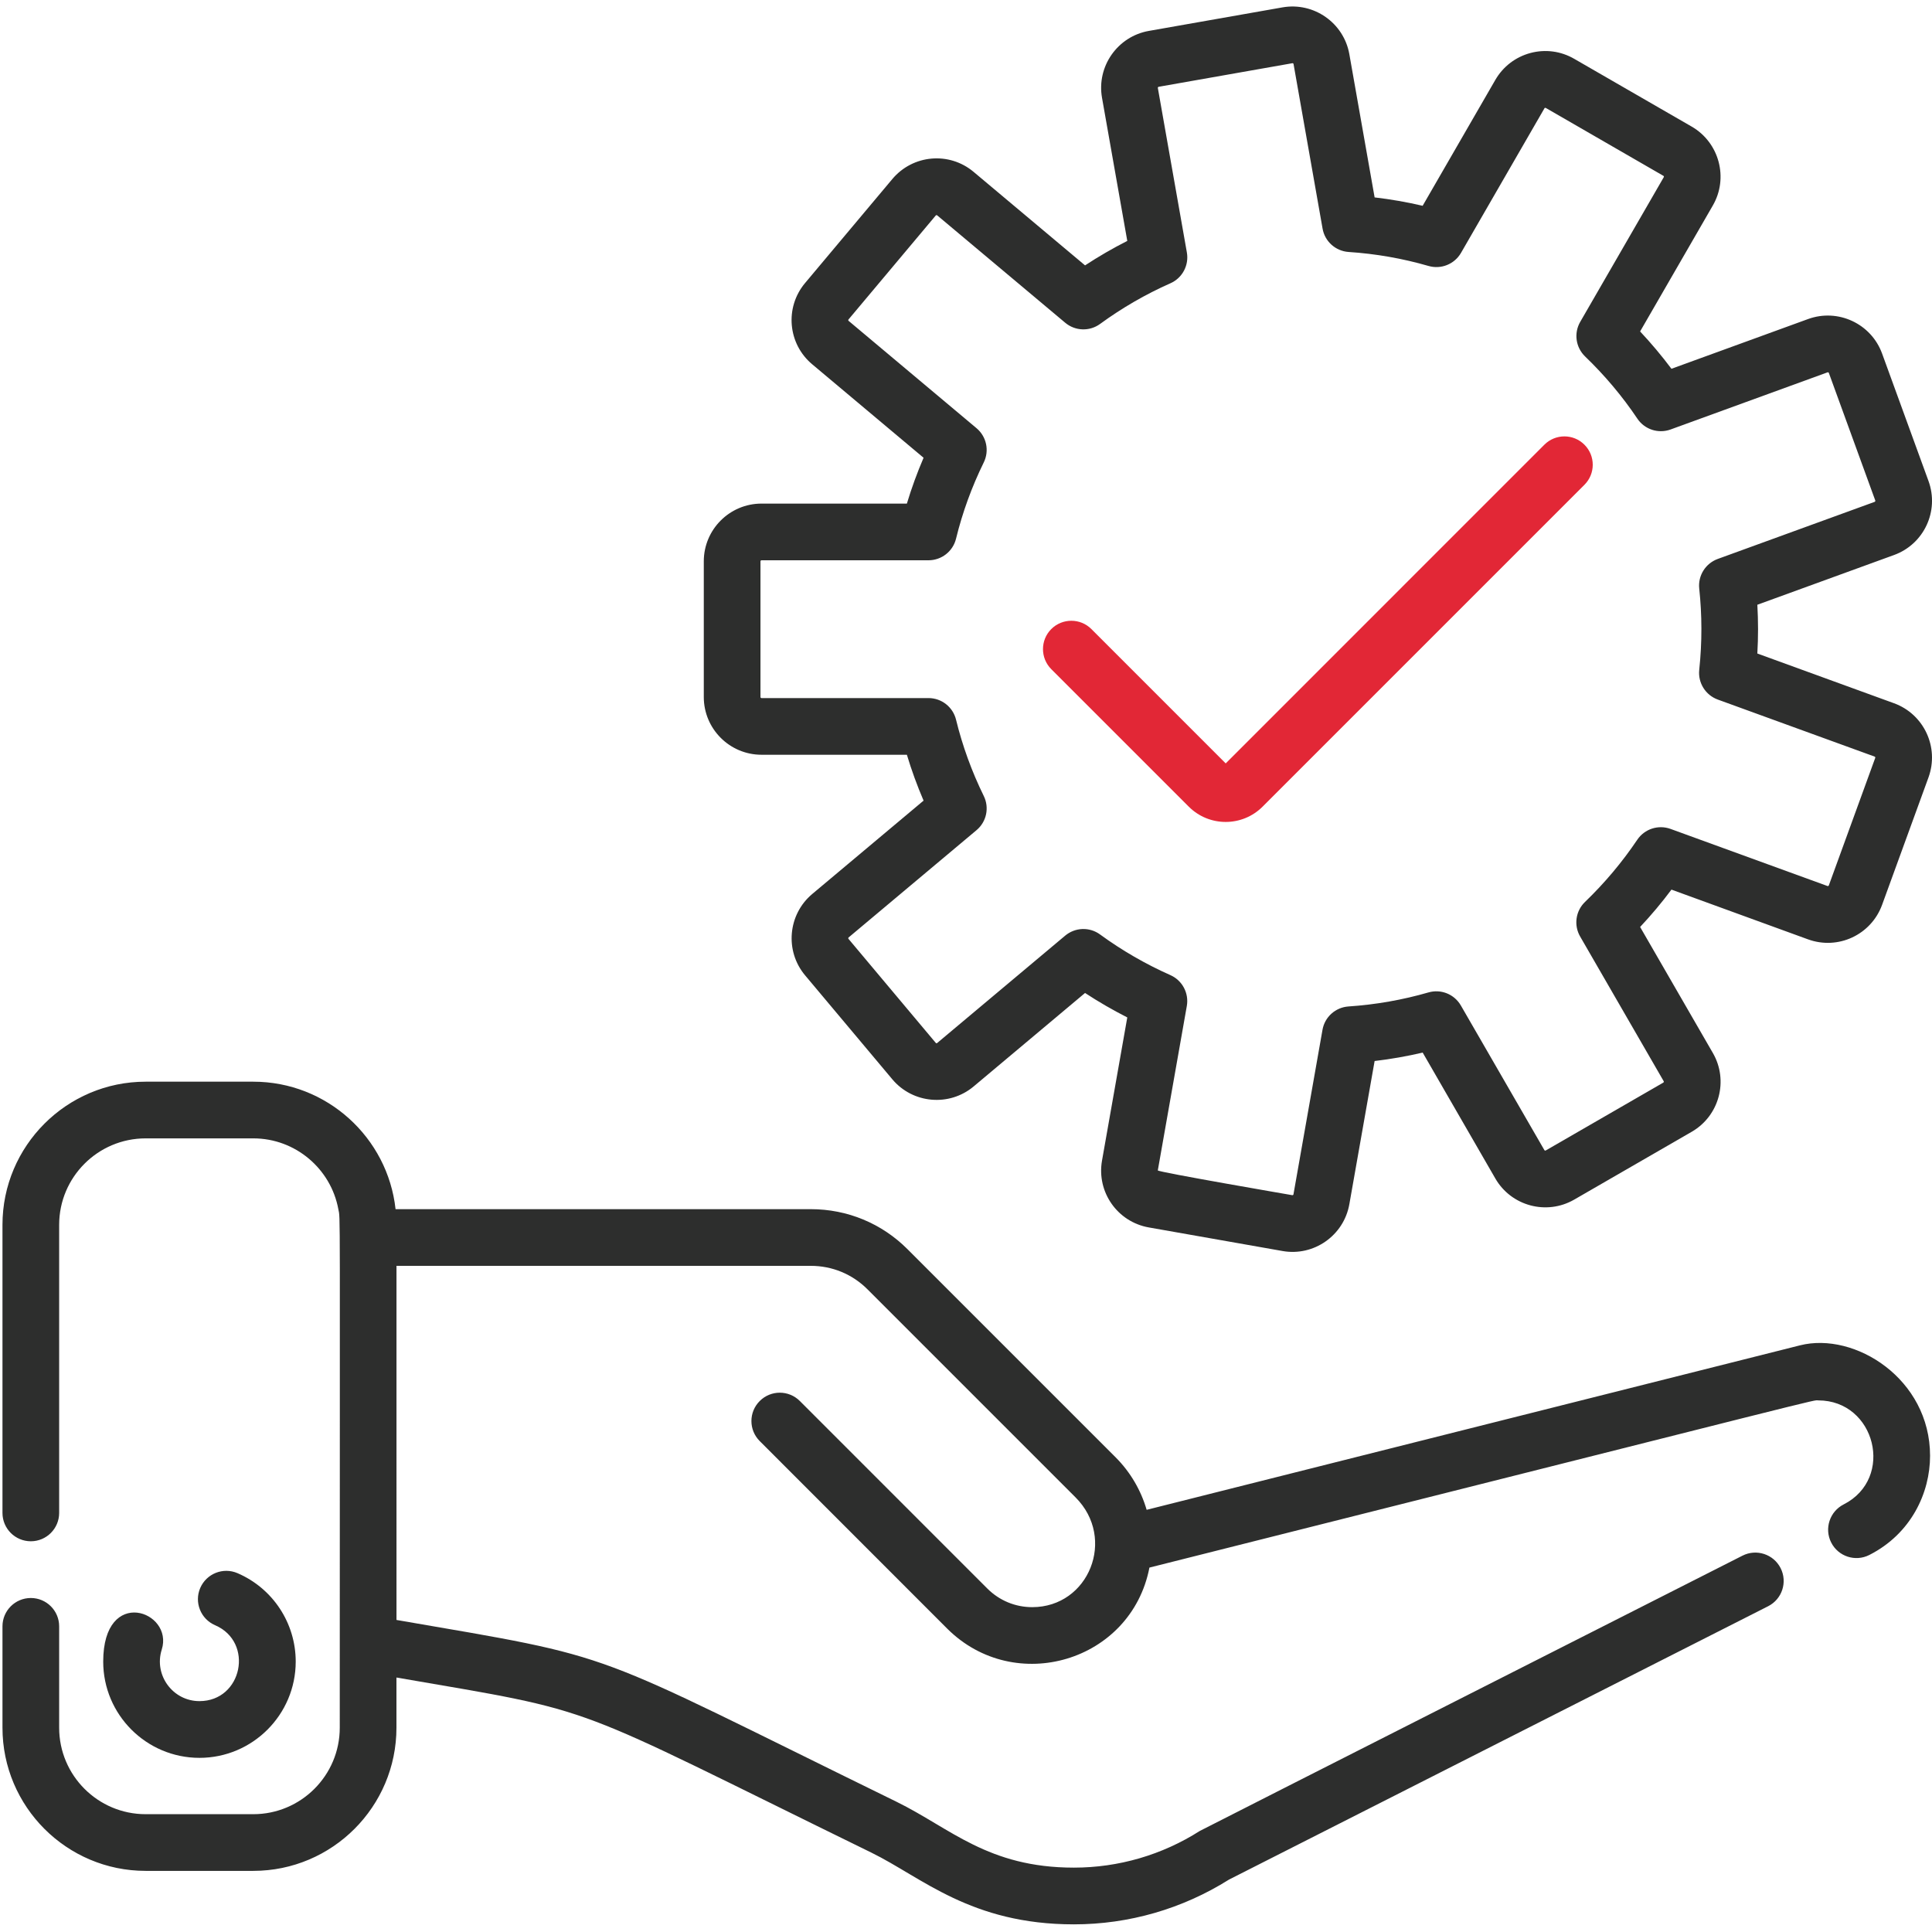 <?xml version="1.0" encoding="utf-8"?>
<!-- Generator: Adobe Illustrator 25.1.0, SVG Export Plug-In . SVG Version: 6.00 Build 0)  -->
<svg version="1.1" id="Layer_1" xmlns="http://www.w3.org/2000/svg" xmlns:xlink="http://www.w3.org/1999/xlink" x="0px" y="0px"
	 viewBox="0 0 500 500" style="enable-background:new 0 0 500 500;" xml:space="preserve">
<style type="text/css">
	.st0{fill:#2D2E2D;}
	.st1{fill:#E22736;}
</style>
<path class="st0" d="M465.85,348.17l-169.1,42.57c-1.45-4.98-4.13-9.68-8.03-13.59l-53.87-53.87c-6.68-6.68-15.56-10.35-25.01-10.35
	H102.37c-2.03-18.53-17.76-32.99-36.82-32.99H37.69c-20.43,0-37.05,16.62-37.05,37.05v74.55c0,4.06,3.29,7.34,7.34,7.34
	c4.04,0,7.33-3.28,7.33-7.34v-74.55c0-12.35,10.04-22.38,22.38-22.38h27.86c10.94,0,20.09,7.91,22.01,18.32
	c0.55,2.93,0.37-5.84,0.37,134.2c0,12.35-10.04,22.38-22.38,22.38H37.69c-12.34,0-22.38-10.03-22.38-22.38v-26.24
	c0-4.05-3.29-7.33-7.33-7.33c-4.05,0-7.34,3.28-7.34,7.33v26.24c0,20.43,16.62,37.05,37.05,37.05h27.86
	c20.44,0,37.05-16.62,37.05-37.05v-12.99c54.03,9.33,42.4,5.94,122.92,45.32c13.08,6.41,25.7,18.56,52.39,18.56
	c14.24,0,28.11-4.01,40.16-11.59l139.52-70.74c3.62-1.84,5.06-6.25,3.23-9.86c-1.83-3.61-6.25-5.06-9.86-3.23
	c-0.5,0.26-139.98,70.95-140.46,71.25c-9.75,6.21-21.02,9.49-32.58,9.49c-22.25,0-31.91-10.19-45.95-17.07
	c-81.86-40.06-70.23-36.82-129.36-47.03V327.6h107.24c5.53,0,10.73,2.15,14.64,6.06l53.86,53.86c10.61,10.61,3.47,28.41-11.21,28.41
	c-4.39,0-8.51-1.71-11.62-4.82l-48.52-48.53c-2.87-2.87-7.51-2.87-10.38,0c-2.87,2.86-2.87,7.51,0,10.37l48.53,48.55
	c17.5,17.43,47.61,8.54,52.32-15.81c181.28-45.63,171.27-43.27,173.09-43.27c14.83,0,19.85,20.19,6.58,26.92
	c-3.61,1.84-5.06,6.25-3.23,9.86c1.83,3.62,6.25,5.06,9.86,3.23c10.81-5.48,15.73-16.05,15.73-25.67
	C499.5,356.85,480.02,344.6,465.85,348.17"/>
<path class="st0" d="M26.71,430.02c0,13.74,11.17,24.91,24.91,24.91c13.73,0,24.91-11.17,24.91-24.91c0-9.97-5.92-18.95-15.07-22.89
	c-3.72-1.6-8.03,0.12-9.64,3.84c-1.6,3.71,0.12,8.03,3.84,9.63c10.16,4.38,7.06,19.65-4.04,19.65c-6.91,0-11.85-6.74-9.76-13.34
	C45.02,416.97,26.71,410.33,26.71,430.02"/>
<path class="st0" d="M490.17,182l-35.37-12.87c0.24-4.22,0.24-8.38,0-12.62l35.37-12.87c7.76-2.82,11.75-11.38,8.93-19.14
	l-12.02-33.01c-2.82-7.73-11.4-11.74-19.15-8.92l-35.36,12.87c-2.52-3.36-5.23-6.59-8.11-9.66l18.82-32.6
	c4.12-7.13,1.66-16.28-5.46-20.41l-30.42-17.55c-3.46-2-7.48-2.53-11.34-1.5c-3.85,1.04-7.07,3.51-9.07,6.96l-18.81,32.58
	c-4.09-0.96-8.24-1.68-12.43-2.17l-6.54-37.06c-1.43-8.11-9.19-13.54-17.3-12.12L297.32,8c-8.11,1.43-13.55,9.19-12.12,17.31
	l6.54,37.04c-3.75,1.9-7.41,4.02-10.93,6.33l-28.83-24.19c-6.34-5.33-15.75-4.47-21.05,1.85l-22.57,26.9
	c-5.31,6.32-4.49,15.74,1.84,21.04l28.82,24.19c-1.66,3.87-3.11,7.84-4.32,11.86h-37.62c-8.24,0-14.94,6.7-14.94,14.94v35.12
	c0,8.24,6.7,14.94,14.94,14.94h37.62c1.21,4.03,2.66,8,4.32,11.87l-28.82,24.17c-6.3,5.3-7.14,14.74-1.84,21.05l22.57,26.9
	c5.3,6.31,14.74,7.14,21.05,1.85l28.83-24.19c3.52,2.31,7.18,4.42,10.93,6.33l-6.54,37.05c-1.43,8.13,3.98,15.87,12.12,17.3
	l34.59,6.1c8.07,1.44,15.86-3.97,17.3-12.11l6.54-37.06c4.19-0.49,8.35-1.23,12.44-2.18l18.8,32.58c4.12,7.14,13.27,9.59,20.41,5.47
	l30.42-17.56c7.14-4.12,9.59-13.27,5.46-20.4l-18.82-32.6c2.88-3.07,5.6-6.3,8.11-9.67l35.36,12.88c7.75,2.81,16.31-1.16,19.15-8.93
	l12.02-33.01C501.91,193.39,497.92,184.83,490.17,182 M485.31,196.14l-12.01,33c-0.01,0.04-0.04,0.1-0.15,0.15
	c-0.09,0.05-0.16,0.02-0.2,0.01l-40.62-14.78c-3.17-1.15-6.72,0.01-8.6,2.8c-3.91,5.81-8.46,11.22-13.52,16.09
	c-2.44,2.34-2.96,6.04-1.27,8.96l21.62,37.44c0.07,0.12,0.03,0.29-0.1,0.37l-30.42,17.56c-0.12,0.07-0.28,0.03-0.36-0.1
	l-21.61-37.42c-1.69-2.92-5.14-4.32-8.39-3.38c-6.71,1.94-13.67,3.16-20.69,3.63c-3.36,0.23-6.15,2.71-6.73,6.05l-7.51,42.57
	c-0.03,0.15-0.16,0.25-0.31,0.22c-0.4-0.07-34.88-6-34.8-6.41l7.51-42.56c0.58-3.32-1.17-6.61-4.25-7.98
	c-6.4-2.84-12.52-6.37-18.19-10.51c-2.73-2.01-6.46-1.87-9.05,0.3l-33.12,27.78c-0.11,0.1-0.28,0.08-0.37-0.04l-22.57-26.9
	c-0.1-0.12-0.09-0.28,0.02-0.38l33.11-27.77c2.59-2.17,3.36-5.83,1.86-8.86c-3.09-6.3-5.51-12.94-7.17-19.74
	c-0.81-3.28-3.75-5.58-7.13-5.58h-43.21c-0.15,0-0.27-0.12-0.27-0.27v-35.12c0-0.15,0.12-0.27,0.27-0.27h43.21
	c3.38,0,6.32-2.3,7.13-5.58c1.66-6.81,4.09-13.45,7.17-19.73c1.5-3.04,0.73-6.69-1.86-8.87l-33.11-27.78
	c-0.02-0.01-0.08-0.07-0.09-0.17c-0.01-0.11,0.04-0.17,0.07-0.2l22.57-26.9c0.03-0.03,0.07-0.09,0.18-0.09
	c0.11-0.01,0.17,0.04,0.2,0.06l33.12,27.78c2.59,2.18,6.33,2.3,9.05,0.3c5.67-4.14,11.79-7.68,18.19-10.51
	c3.08-1.36,4.84-4.66,4.25-7.98l-7.51-42.56c-0.02-0.14,0.07-0.29,0.22-0.31l34.59-6.1c0.04-0.01,0.1-0.02,0.2,0.04
	c0.09,0.07,0.1,0.15,0.11,0.18l7.51,42.58c0.58,3.33,3.37,5.82,6.73,6.05c7.03,0.46,13.99,1.68,20.69,3.62
	c3.25,0.94,6.71-0.46,8.4-3.37l21.6-37.43c0.01-0.03,0.05-0.09,0.16-0.12c0.11-0.02,0.18,0.01,0.2,0.03l30.42,17.56
	c0.13,0.07,0.18,0.23,0.1,0.36l-21.62,37.44c-1.69,2.93-1.17,6.61,1.27,8.96c5.06,4.87,9.62,10.27,13.52,16.09
	c1.88,2.8,5.43,3.95,8.6,2.8l40.62-14.79c0.14-0.04,0.29,0.02,0.34,0.17l12.01,33c0.01,0.04,0.04,0.1-0.01,0.2
	c-0.05,0.11-0.12,0.13-0.15,0.15l-40.62,14.78c-3.16,1.16-5.14,4.32-4.78,7.67c0.72,6.75,0.77,13.75,0,21.03
	c-0.36,3.35,1.62,6.52,4.78,7.68l40.62,14.77c0.04,0.02,0.1,0.04,0.15,0.15C485.34,196.03,485.32,196.1,485.31,196.14"/>
<path class="st1" d="M399.68,115.09l-82.47,82.48l-34.76-34.77c-2.86-2.86-7.51-2.86-10.38,0c-2.86,2.87-2.86,7.51,0,10.38
	l35.58,35.58c5.28,5.28,13.83,5.28,19.11,0l83.29-83.29c2.87-2.87,2.87-7.51,0-10.38C407.19,112.22,402.55,112.22,399.68,115.09"/>
</svg>
